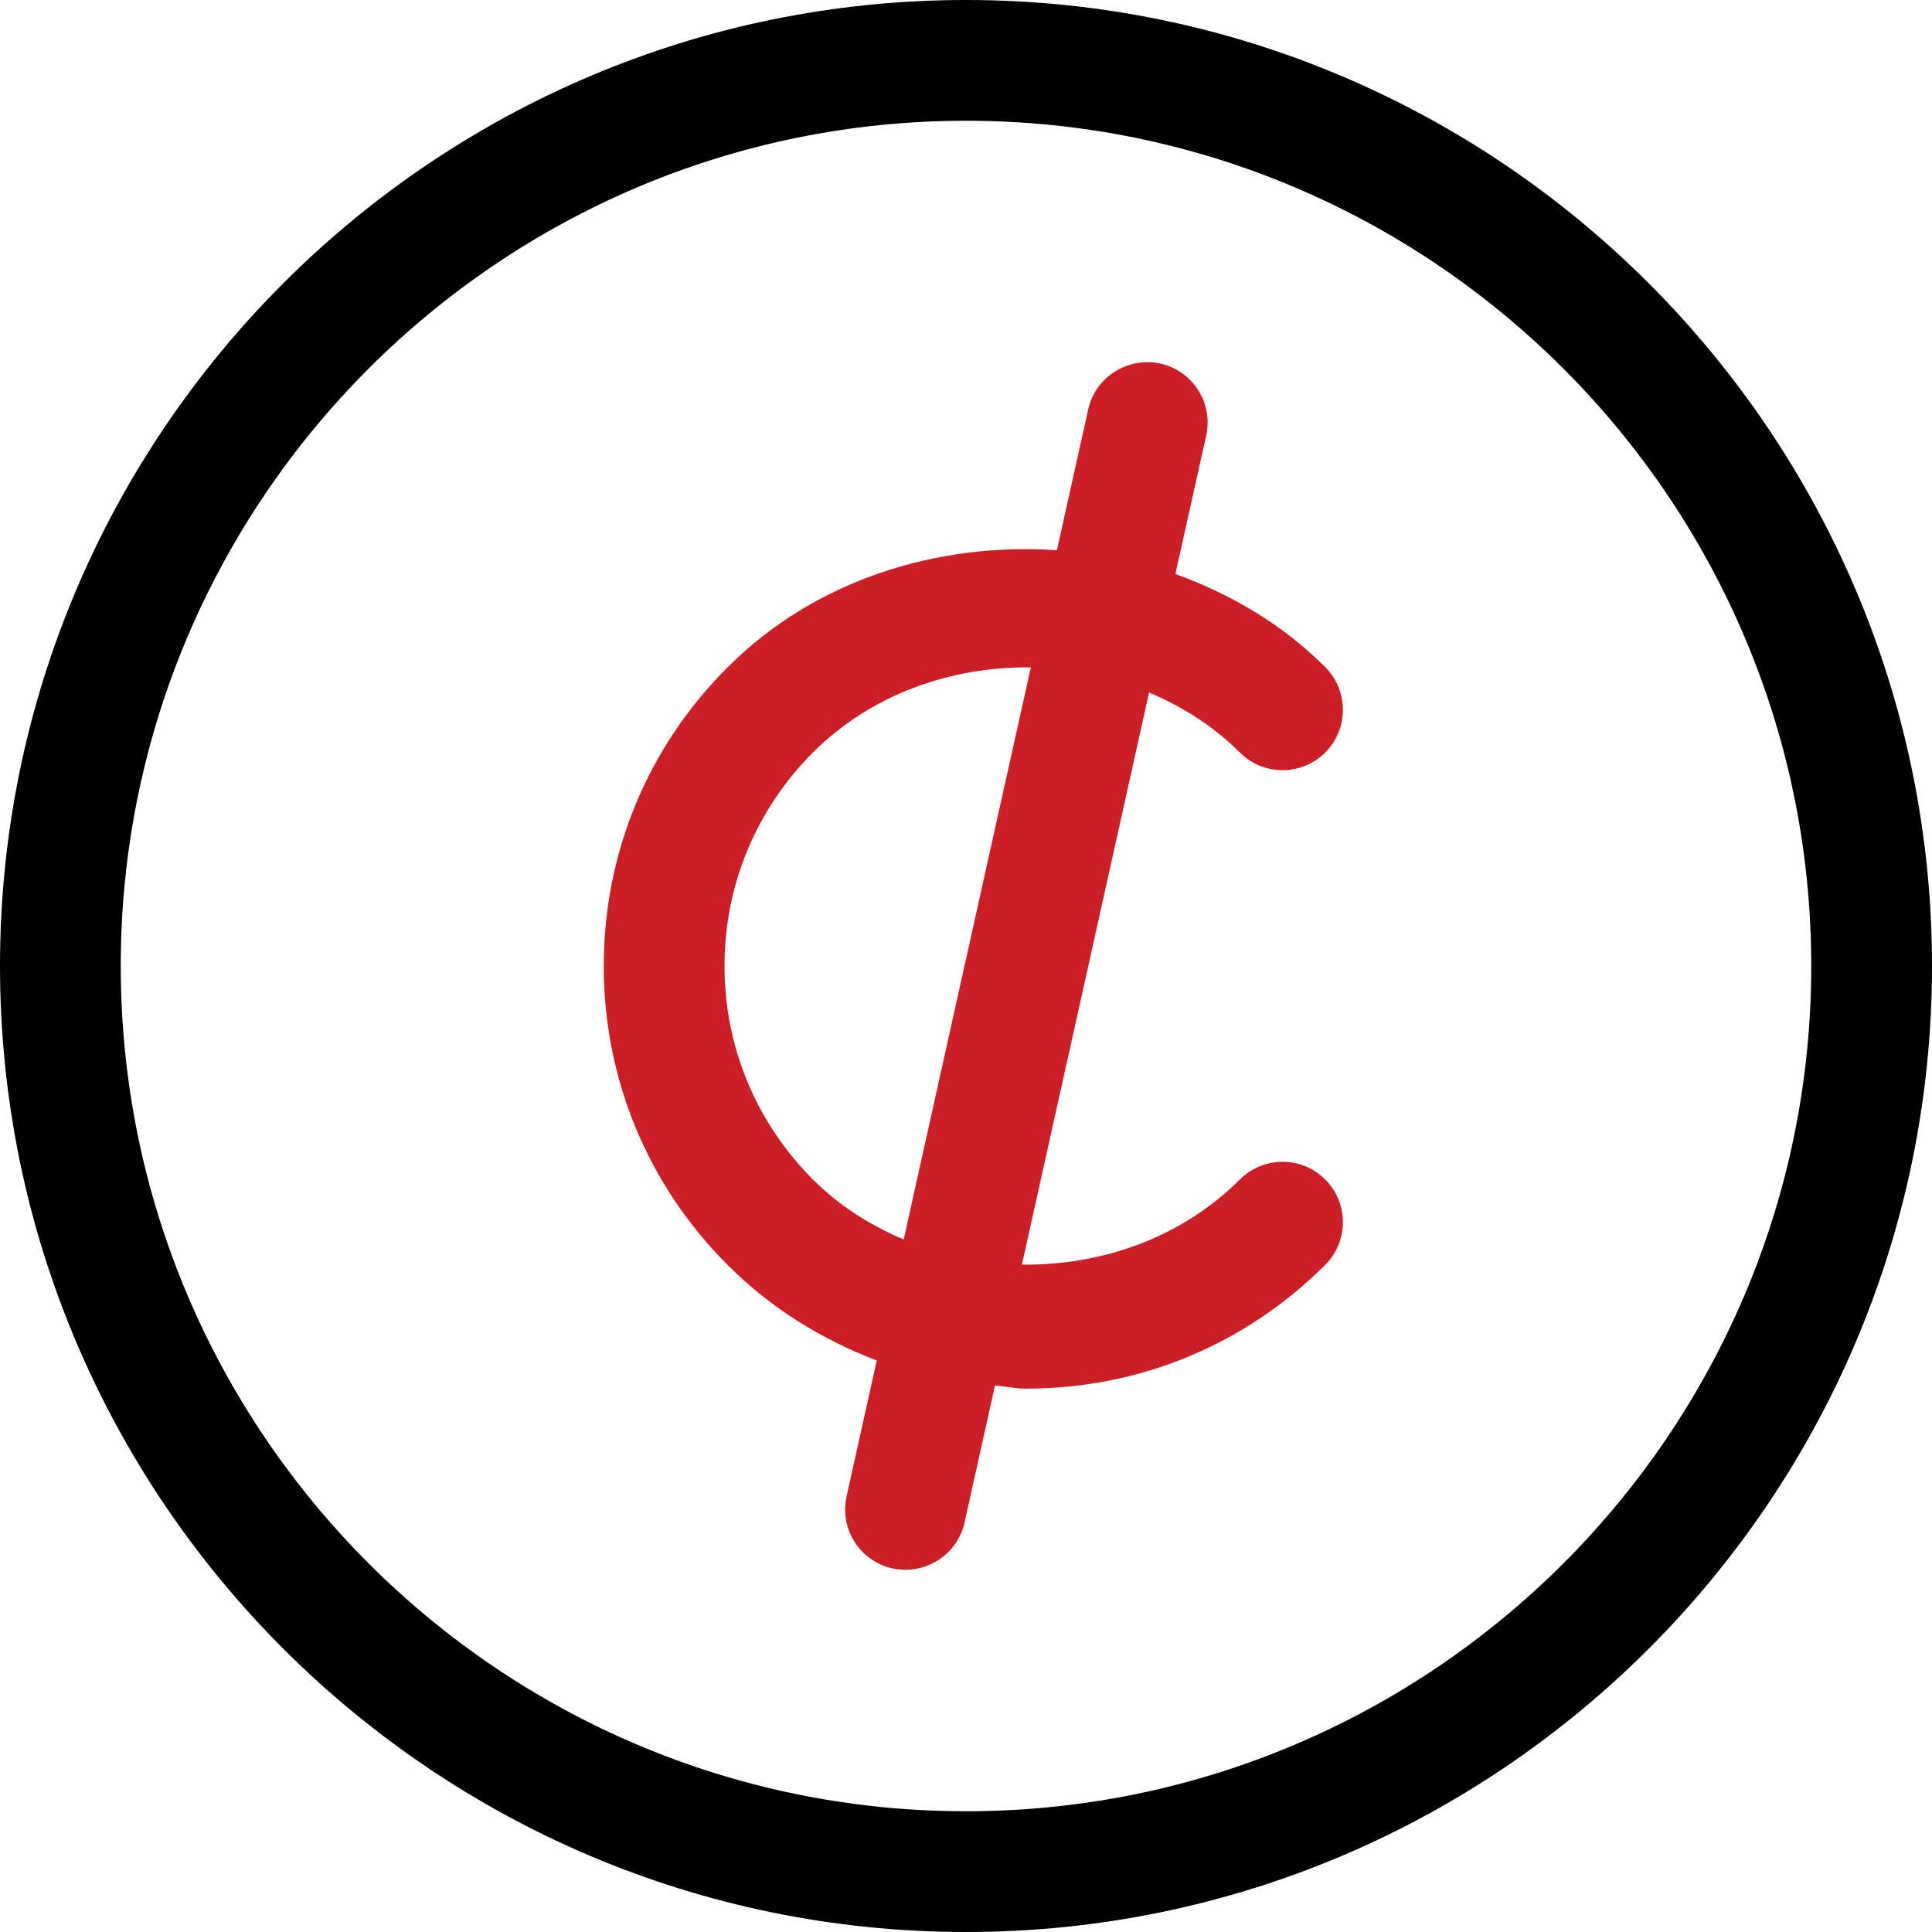 <svg width="512" height="512" viewBox="0 0 512 512" fill="none" xmlns="http://www.w3.org/2000/svg">
<path d="M256 0C114.848 0 0 114.848 0 256C0 397.152 114.848 512 256 512C397.152 512 512 397.152 512 256C512 114.848 397.152 0 256 0ZM256 480C132.512 480 32 379.52 32 256C32 132.48 132.512 32 256 32C379.488 32 480 132.48 480 256C480 379.52 379.488 480 256 480Z" fill="black"/>
<path d="M328.576 312.576C313.184 327.968 291.968 335.424 270.816 335.136L304.512 183.52C313.344 187.264 321.6 192.448 328.576 199.424C334.816 205.664 344.96 205.664 351.2 199.424C357.44 193.184 357.44 183.04 351.2 176.8C339.84 165.44 326.144 157.408 311.488 152.128L319.648 115.456C321.568 106.816 316.128 98.272 307.488 96.352C298.816 94.496 290.304 99.904 288.384 108.512L280.096 145.824C248.416 143.648 215.904 153.696 192.832 176.832C171.648 197.952 160 226.08 160 256C160 285.92 171.648 314.048 192.8 335.2C204.192 346.624 217.728 354.976 232.352 360.544L224.352 396.544C222.432 405.184 227.872 413.728 236.512 415.648C237.696 415.872 238.88 416 240 416C247.328 416 253.984 410.912 255.616 403.456L263.68 367.168C266.464 367.392 269.184 368 272 368C301.952 368 330.048 356.352 351.2 335.2C357.44 328.96 357.44 318.816 351.2 312.576C344.96 306.336 334.816 306.336 328.576 312.576ZM239.488 328.48C230.656 324.736 222.4 319.552 215.424 312.576C200.32 297.44 192 277.344 192 256C192 234.656 200.32 214.56 215.424 199.424C230.816 184.032 252.032 176.576 273.184 176.864L239.488 328.48Z" fill="#CE1E25"/>
</svg>
